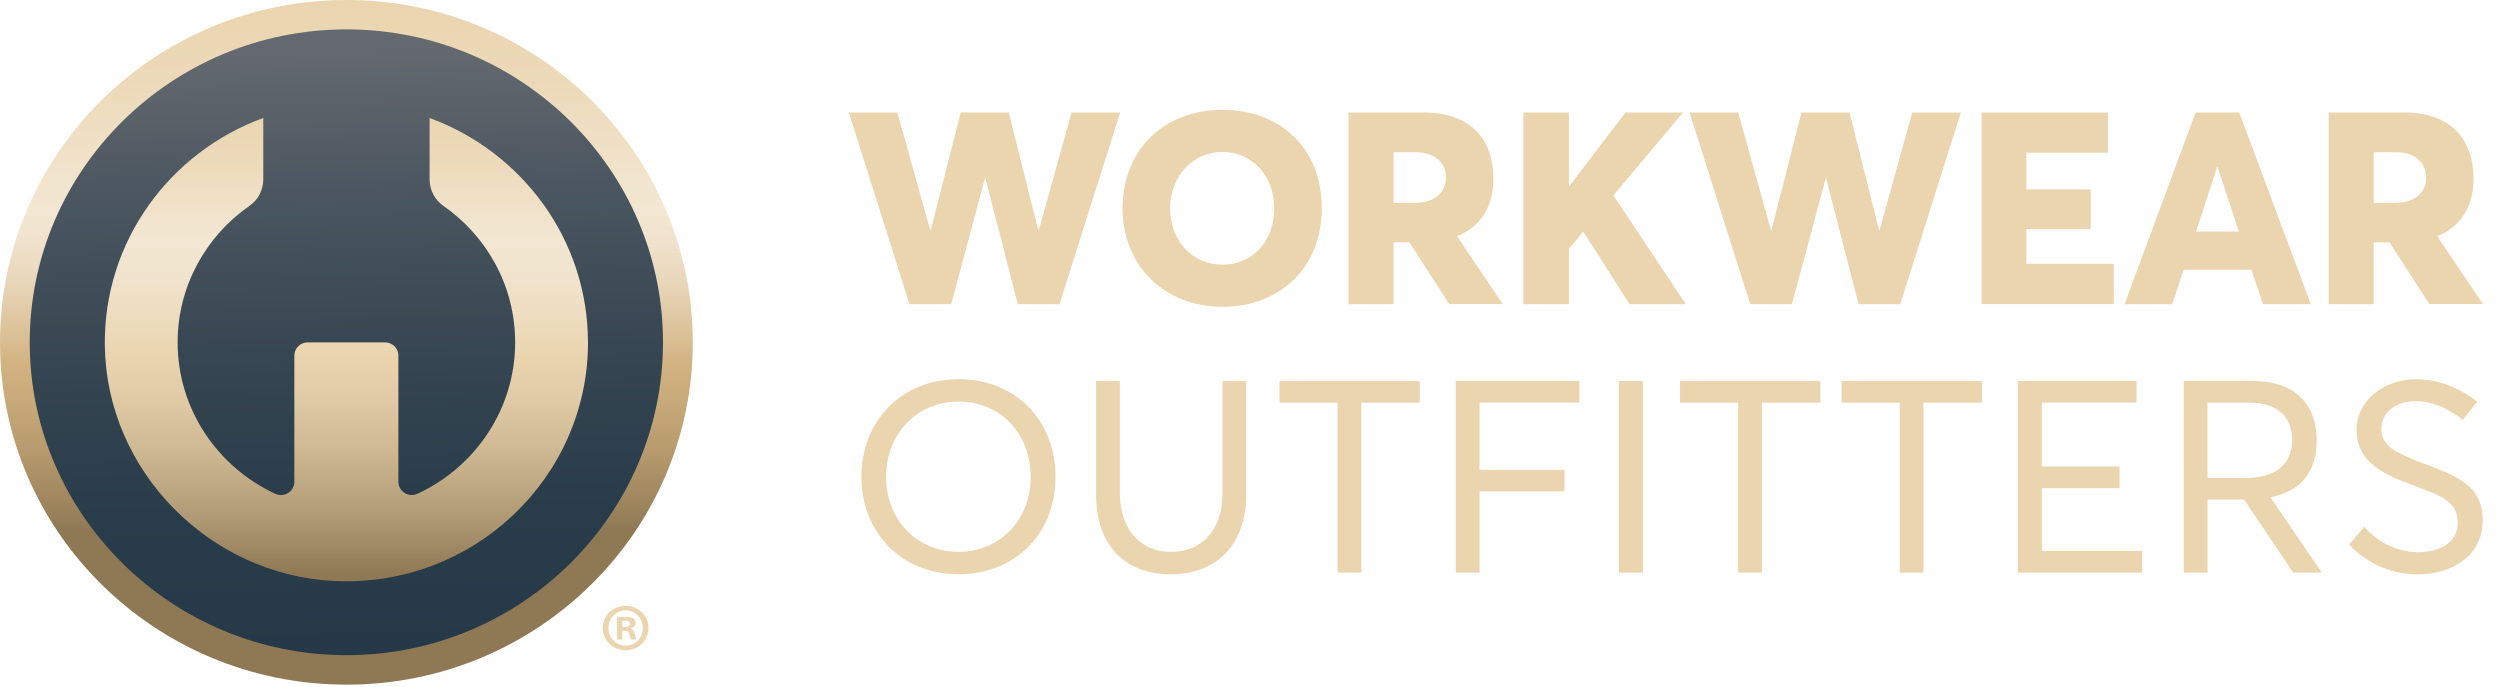 <?xml version="1.0" encoding="utf-8" ?>
<svg xmlns="http://www.w3.org/2000/svg" xmlns:xlink="http://www.w3.org/1999/xlink" width="182" height="50">
	<path fill="#EAD5AF" transform="translate(61.798 8.191)" d="M19.748 0L15.336 13.948L12.297 13.948L9.935 4.774L9.913 4.774L7.45 13.948L4.411 13.948L0 0L3.536 0L5.92 8.565L5.959 8.565L8.145 0L11.642 0L13.788 8.565L13.828 8.565L16.212 0L19.748 0L19.748 0Z"/>
	<path fill="#EAD5AF" transform="translate(81.722 7.996)" d="M0 7.17C0 2.965 2.96 0 7.27 0C11.58 0 14.505 2.887 14.505 7.17C14.505 11.452 11.484 14.339 7.27 14.339C3.057 14.339 0 11.352 0 7.17L0 7.17ZM11.048 7.17C11.048 4.835 9.46 3.065 7.275 3.065C5.089 3.065 3.461 4.87 3.461 7.17C3.461 9.47 5.031 11.274 7.275 11.274C9.518 11.274 11.048 9.487 11.048 7.17Z"/>
	<path fill="#EAD5AF" transform="translate(98.171 8.191)" d="M7.332 13.948L4.429 9.452L3.277 9.452L3.277 13.948L0 13.948L0 0L5.502 0C8.977 0 10.547 2.043 10.547 4.813C10.547 6.935 9.553 8.33 7.925 8.996L7.925 9.035L11.224 13.943L7.332 13.943L7.332 13.948ZM3.277 6.583L4.807 6.583C6.219 6.583 7.094 5.874 7.094 4.735C7.094 3.696 6.338 2.887 4.869 2.887L3.281 2.887L3.281 6.578L3.277 6.583Z"/>
	<path fill="#EAD5AF" transform="translate(110.904 8.191)" d="M4.35 8.683L3.316 9.922L3.316 13.948L0 13.948L0 0L3.316 0L3.316 5.343L3.356 5.343L7.428 0L11.62 0L6.553 6.03L11.818 13.948L7.723 13.948L4.367 8.683L4.345 8.683L4.35 8.683Z"/>
	<path fill="#EAD5AF" transform="translate(123.003 8.191)" d="M19.748 0L15.336 13.948L12.297 13.948L9.935 4.774L9.913 4.774L7.45 13.948L4.411 13.948L0 0L3.536 0L5.92 8.565L5.959 8.565L8.145 0L11.642 0L13.788 8.565L13.828 8.565L16.212 0L19.748 0Z"/>
	<path fill="#EAD5AF" transform="translate(144.259 8.191)" d="M0 0L9.201 0L9.201 2.926L3.259 2.926L3.259 5.596L7.947 5.596L7.947 8.483L3.259 8.483L3.259 11.017L9.619 11.017L9.619 13.943L0.004 13.943L0.004 0L0 0Z"/>
	<path fill="#EAD5AF" transform="translate(154.67 8.191)" d="M9.236 11.452L4.288 11.452L3.475 13.948L0 13.948L5.168 0L8.348 0L13.555 13.948L10.076 13.948L9.241 11.452L9.236 11.452ZM8.321 8.665L6.773 3.97L6.734 3.97L5.203 8.665L8.321 8.665Z"/>
	<path fill="#EAD5AF" transform="translate(169.527 8.191)" d="M7.332 13.948L4.429 9.452L3.277 9.452L3.277 13.948L0 13.948L0 0L5.502 0C8.977 0 10.547 2.043 10.547 4.813C10.547 6.935 9.553 8.33 7.925 8.996L7.925 9.035L11.224 13.943L7.332 13.943L7.332 13.948ZM3.277 6.583L4.807 6.583C6.219 6.583 7.094 5.874 7.094 4.735C7.094 3.696 6.338 2.887 4.869 2.887L3.281 2.887L3.281 6.578L3.277 6.583Z"/>
	<path fill="#EAD5AF" transform="translate(62.713 27.604)" d="M0 7.109C0 3.083 2.863 0 7.094 0C11.066 0 14.127 2.848 14.127 7.109C14.127 11.37 11.066 14.2 7.094 14.2C2.863 14.2 0 11.135 0 7.109ZM12.319 7.109C12.319 3.87 10.015 1.63 7.094 1.63C3.936 1.63 1.79 4.087 1.79 7.109C1.79 10.13 3.936 12.57 7.094 12.57C10.015 12.57 12.319 10.313 12.319 7.109Z"/>
	<path fill="#EAD5AF" transform="translate(79.796 27.744)" d="M0 8.27L0 0L1.728 0L1.728 8.152C1.728 10.726 3.18 12.435 5.445 12.435C7.71 12.435 9.201 10.843 9.201 8.152L9.201 0L10.929 0L10.929 8.27C10.929 11.865 8.805 14.065 5.445 14.065C2.085 14.065 0 11.943 0 8.27Z"/>
	<path fill="#EAD5AF" transform="translate(93.148 27.744)" d="M4.231 1.57L0 1.57L0 0L10.213 0L10.213 1.57L5.959 1.57L5.959 13.943L4.231 13.943L4.231 1.57L4.231 1.57Z"/>
	<path fill="#EAD5AF" transform="translate(105.978 27.735)" d="M0 0.004L9.003 0.004L9.003 1.574L1.733 1.574L1.733 6.465L7.912 6.465L7.912 8.035L1.733 8.035L1.733 13.948L0.004 13.948L0.004 0L0 0.004Z"/>
	<path fill="#EAD5AF" transform="translate(117.857 27.739)" d="M0 0L1.746 0L1.746 13.948L0 13.948L0 0Z"/>
	<path fill="#EAD5AF" transform="translate(122.308 27.744)" d="M4.231 1.57L0 1.57L0 0L10.213 0L10.213 1.57L5.959 1.57L5.959 13.943L4.231 13.943L4.231 1.57L4.231 1.57Z"/>
	<path fill="#EAD5AF" transform="translate(134.069 27.744)" d="M4.231 1.57L0 1.57L0 0L10.213 0L10.213 1.57L5.959 1.57L5.959 13.943L4.231 13.943L4.231 1.57L4.231 1.57Z"/>
	<path fill="#EAD5AF" transform="translate(146.894 27.735)" d="M0.004 0.004L8.647 0.004L8.647 1.574L1.75 1.574L1.75 6.23L7.411 6.23L7.411 7.8L1.75 7.8L1.75 12.378L9.06 12.378L9.06 13.948L0 13.948L0 0L0.004 0.004Z"/>
	<path fill="#EAD5AF" transform="translate(158.98 27.739)" d="M7.965 13.948L4.389 8.626L1.728 8.626L1.728 13.948L0 13.948L0 0L5.005 0C8.264 0 9.676 1.848 9.676 4.322C9.676 6.796 8.365 8.035 6.32 8.465L6.32 8.487L10.054 13.948L7.969 13.948L7.965 13.948ZM1.728 7.052L4.548 7.052C6.892 7.052 7.886 5.874 7.886 4.283C7.886 2.513 6.712 1.574 4.785 1.574L1.724 1.574L1.724 7.052L1.728 7.052Z"/>
	<path fill="#EAD5AF" transform="translate(171.018 27.609)" d="M0 12.035L1.113 10.739C2.129 11.978 3.655 12.587 5.027 12.587C6.756 12.587 7.908 11.783 7.908 10.448C7.908 8.878 6.637 8.465 4.75 7.757C2.665 6.991 0.537 6.109 0.537 3.691C0.537 1.609 2.445 0.017 4.847 0C6.417 0 7.965 0.57 9.32 1.63L8.269 2.965C7.156 2.043 5.902 1.591 4.851 1.591C3.541 1.591 2.349 2.3 2.349 3.613C2.327 4.948 3.602 5.422 5.348 6.109C7.732 7.013 9.72 7.661 9.72 10.274C9.72 12.887 7.437 14.204 5.009 14.204C3.241 14.204 1.412 13.535 0.004 12.043L0 12.035Z"/>
	<defs>
		<linearGradient id="gradient_0" gradientUnits="userSpaceOnUse" x1="23.869" y1="2.843" x2="24.907" y2="46.987">
			<stop offset="0" stop-color="#64696F"/>
			<stop offset="0.23" stop-color="#4B5660"/>
			<stop offset="0.5" stop-color="#364652"/>
			<stop offset="0.76" stop-color="#293C4A"/>
			<stop offset="1" stop-color="#253948"/>
		</linearGradient>
	</defs>
	<path fill="url(#gradient_0)" transform="translate(0.849 0.835)" d="M24.375 0C10.916 0 0 10.783 0 24.087C0 37.391 10.921 48.17 24.375 48.17C37.828 48.17 48.736 37.387 48.736 24.087C48.736 10.787 37.828 0 24.375 0Z"/>
	<defs>
		<linearGradient id="gradient_1" gradientUnits="userSpaceOnUse" x1="25.215" y1="0" x2="25.215" y2="43.862">
			<stop offset="0" stop-color="#EAD5AF"/>
			<stop offset="0.13" stop-color="#ECD9B8"/>
			<stop offset="0.35" stop-color="#F3E7D3"/>
			<stop offset="0.4" stop-color="#F0E2CC"/>
			<stop offset="0.47" stop-color="#E8D6B9"/>
			<stop offset="0.55" stop-color="#DBC299"/>
			<stop offset="0.61" stop-color="#D1B17F"/>
			<stop offset="0.66" stop-color="#C9AA7A"/>
			<stop offset="0.75" stop-color="#B69A6D"/>
			<stop offset="0.86" stop-color="#967F59"/>
			<stop offset="0.88" stop-color="#8F7955"/>
			<stop offset="1" stop-color="#8F7955"/>
		</linearGradient>
	</defs>
	<path fill="url(#gradient_1)" transform="translate(7.62939e-05 0)" d="M25.223 2.139C37.93 2.139 48.265 12.357 48.265 24.917C48.265 37.478 37.93 47.696 25.223 47.696C12.517 47.696 2.164 37.483 2.164 24.922C2.164 12.361 12.508 2.139 25.223 2.139M25.223 0C11.299 0 0 11.157 0 24.922C0 38.687 11.299 49.843 25.223 49.843C39.148 49.843 50.434 38.687 50.434 24.922C50.434 11.157 39.144 0 25.223 0L25.223 0Z"/>
	<defs>
		<linearGradient id="gradient_2" gradientUnits="userSpaceOnUse" x1="17.586" y1="-0.917" x2="17.586" y2="33.191">
			<stop offset="0" stop-color="#EAD5AF"/>
			<stop offset="0.11" stop-color="#ECD9B8"/>
			<stop offset="0.29" stop-color="#F3E7D3"/>
			<stop offset="0.37" stop-color="#F1E3CC"/>
			<stop offset="0.48" stop-color="#ECDAB9"/>
			<stop offset="0.53" stop-color="#EAD5AF"/>
			<stop offset="0.61" stop-color="#E2CDA8"/>
			<stop offset="0.73" stop-color="#CFBA94"/>
			<stop offset="0.88" stop-color="#AF9A75"/>
			<stop offset="1" stop-color="#8F7955"/>
		</linearGradient>
	</defs>
	<path fill="url(#gradient_2)" transform="translate(7.629 8.587)" d="M35.178 16.335C35.178 26.217 26.8 34.2 16.706 33.709C7.558 33.261 0.138 25.657 0.002 16.604C-0.112 9 4.734 2.483 11.538 0L11.538 4.465C11.538 5.235 11.169 5.961 10.531 6.4C7.369 8.596 5.302 12.239 5.302 16.339C5.302 21.209 8.222 25.426 12.422 27.365C13.064 27.661 13.799 27.187 13.799 26.491L13.799 17.296C13.799 16.77 14.23 16.339 14.767 16.339L20.405 16.339C20.942 16.339 21.373 16.77 21.373 17.296L21.373 26.483C21.373 27.183 22.116 27.661 22.758 27.361C26.954 25.422 29.874 21.204 29.874 16.339C29.874 12.239 27.816 8.604 24.654 6.404C24.016 5.961 23.646 5.235 23.646 4.465L23.646 0.004C30.358 2.457 35.174 8.852 35.174 16.339L35.178 16.335Z"/>
	<path fill="#EAD5AF" transform="translate(43.88 44.109)" d="M3.334 1.604C3.334 2.513 2.612 3.226 1.671 3.226C0.73 3.226 0 2.513 0 1.604C0 0.696 0.743 0 1.671 0C2.599 0 3.334 0.713 3.334 1.604ZM0.413 1.604C0.413 2.317 0.95 2.887 1.68 2.887C2.41 2.887 2.916 2.322 2.916 1.617C2.916 0.913 2.393 0.326 1.671 0.326C0.95 0.326 0.413 0.904 0.413 1.604ZM1.416 2.448L1.038 2.448L1.038 0.843C1.188 0.813 1.394 0.796 1.663 0.796C1.97 0.796 2.107 0.843 2.225 0.913C2.313 0.983 2.384 1.109 2.384 1.265C2.384 1.439 2.247 1.578 2.05 1.635L2.05 1.657C2.208 1.717 2.296 1.83 2.344 2.048C2.393 2.291 2.423 2.391 2.463 2.448L2.058 2.448C2.01 2.387 1.979 2.243 1.931 2.057C1.9 1.883 1.803 1.804 1.597 1.804L1.421 1.804L1.421 2.452L1.416 2.448ZM1.425 1.539L1.601 1.539C1.808 1.539 1.979 1.47 1.979 1.304C1.979 1.157 1.869 1.061 1.632 1.061C1.531 1.061 1.465 1.07 1.425 1.078L1.425 1.539Z"/>
</svg>
